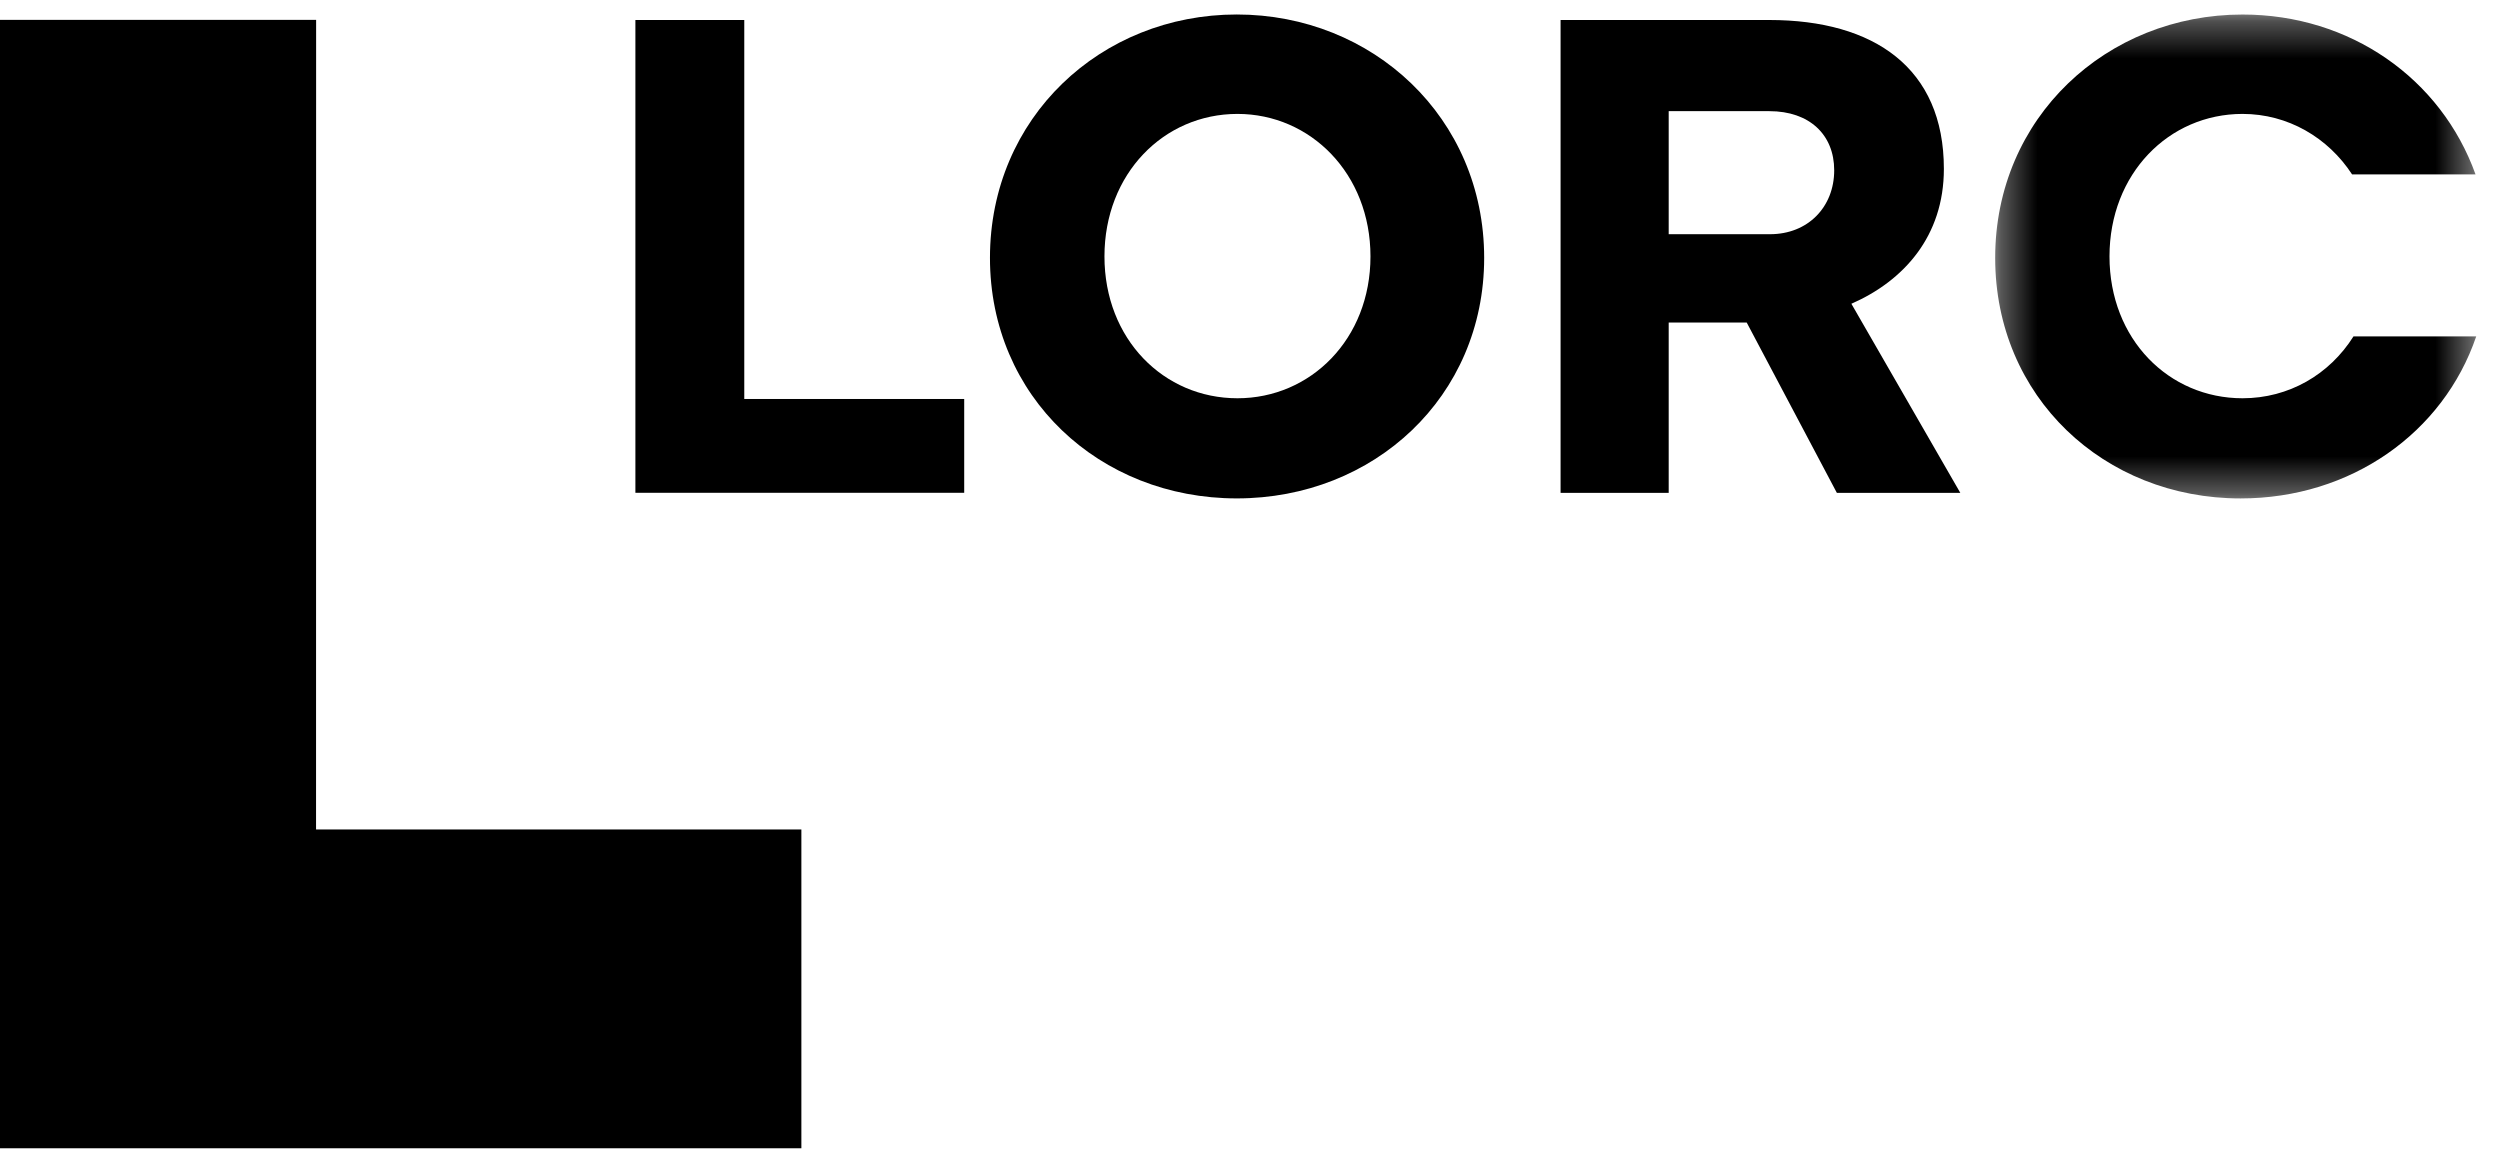 <?xml version="1.0" encoding="UTF-8" standalone="no"?>
<svg xmlns="http://www.w3.org/2000/svg" xmlns:xlink="http://www.w3.org/1999/xlink" width="69px" height="32px" viewBox="0 0 69 32" version="1.1">
  <!-- Generator: Sketch 41.2 (35397) - http://www.bohemiancoding.com/sketch -->
  <title>scroll-logo</title>
  <desc>Created with Sketch.</desc>
  <defs>
    <polygon id="path-1" points="13.619 13.663 13.619 0.307 0.343 0.307 0.343 13.663 13.619 13.663"></polygon>
  </defs>
  <g id="mobile-extras-360" stroke="none" stroke-width="1" fill="none" fill-rule="evenodd">
    <g id="mobile-navigation-standard-01" transform="translate(-20, -15)">
      <g id="menu">
        <g id="scroll-logo" transform="translate(20, 15)">
          <polygon id="Fill-1" fill="#000000" points="20.542 0.552 17.537 0.552 17.537 13.601 26.612 13.601 26.612 11.012 20.542 11.012"></polygon>
          <g id="Group-11" transform="translate(0, 0.094)">
            <path d="M34.154,10.898 C32.12,10.898 30.483,9.268 30.483,6.983 C30.483,4.701 32.12,3.05 34.154,3.05 C36.171,3.05 37.825,4.701 37.825,6.983 C37.825,9.268 36.171,10.898 34.154,10.898 M34.135,0.306 C30.385,0.306 27.323,3.148 27.323,7.024 C27.323,10.859 30.347,13.662 34.135,13.662 C37.92,13.662 40.963,10.859 40.963,7.024 C40.963,3.148 37.882,0.306 34.135,0.306" id="Fill-2" fill="#000000"></path>
            <path d="M48.854,6.37 L46.056,6.37 L46.056,2.974 L48.835,2.974 C49.941,2.974 50.624,3.624 50.624,4.606 C50.624,5.621 49.898,6.37 48.854,6.37 M53.651,4.567 C53.651,1.783 51.726,0.458 48.835,0.458 L43.072,0.458 L43.072,13.51 L46.056,13.51 L46.056,8.808 L48.209,8.808 L50.698,13.51 L54.105,13.51 L51.098,8.29 C52.544,7.656 53.651,6.427 53.651,4.567" id="Fill-4" fill="#000000"></path>
            <g id="Group-8" transform="translate(54.724, 0)">
              <mask id="mask-2" fill="white">
                <use xlink:href="#path-1"></use>
              </mask>
              <g id="Clip-7"></g>
              <path d="M10.232,9.191 C9.568,10.245 8.447,10.898 7.17,10.898 C5.135,10.898 3.498,9.268 3.498,6.983 C3.498,4.701 5.135,3.05 7.17,3.05 C8.423,3.05 9.53,3.703 10.194,4.72 L13.601,4.72 C12.649,2.071 10.139,0.307 7.17,0.307 C3.425,0.307 0.343,3.146 0.343,7.024 C0.343,10.859 3.346,13.663 7.115,13.663 C10.158,13.663 12.709,11.858 13.62,9.191 L10.232,9.191 Z" id="Fill-6" fill="#000000" mask="url(#mask-2)"></path>
            </g>
            <polygon id="Fill-9" fill="#000000" points="8.725 0.454 0 0.454 0 31.599 22.118 31.599 22.118 22.8 8.723 22.8"></polygon>
          </g>
        </g>
      </g>
    </g>
  </g>
</svg>
